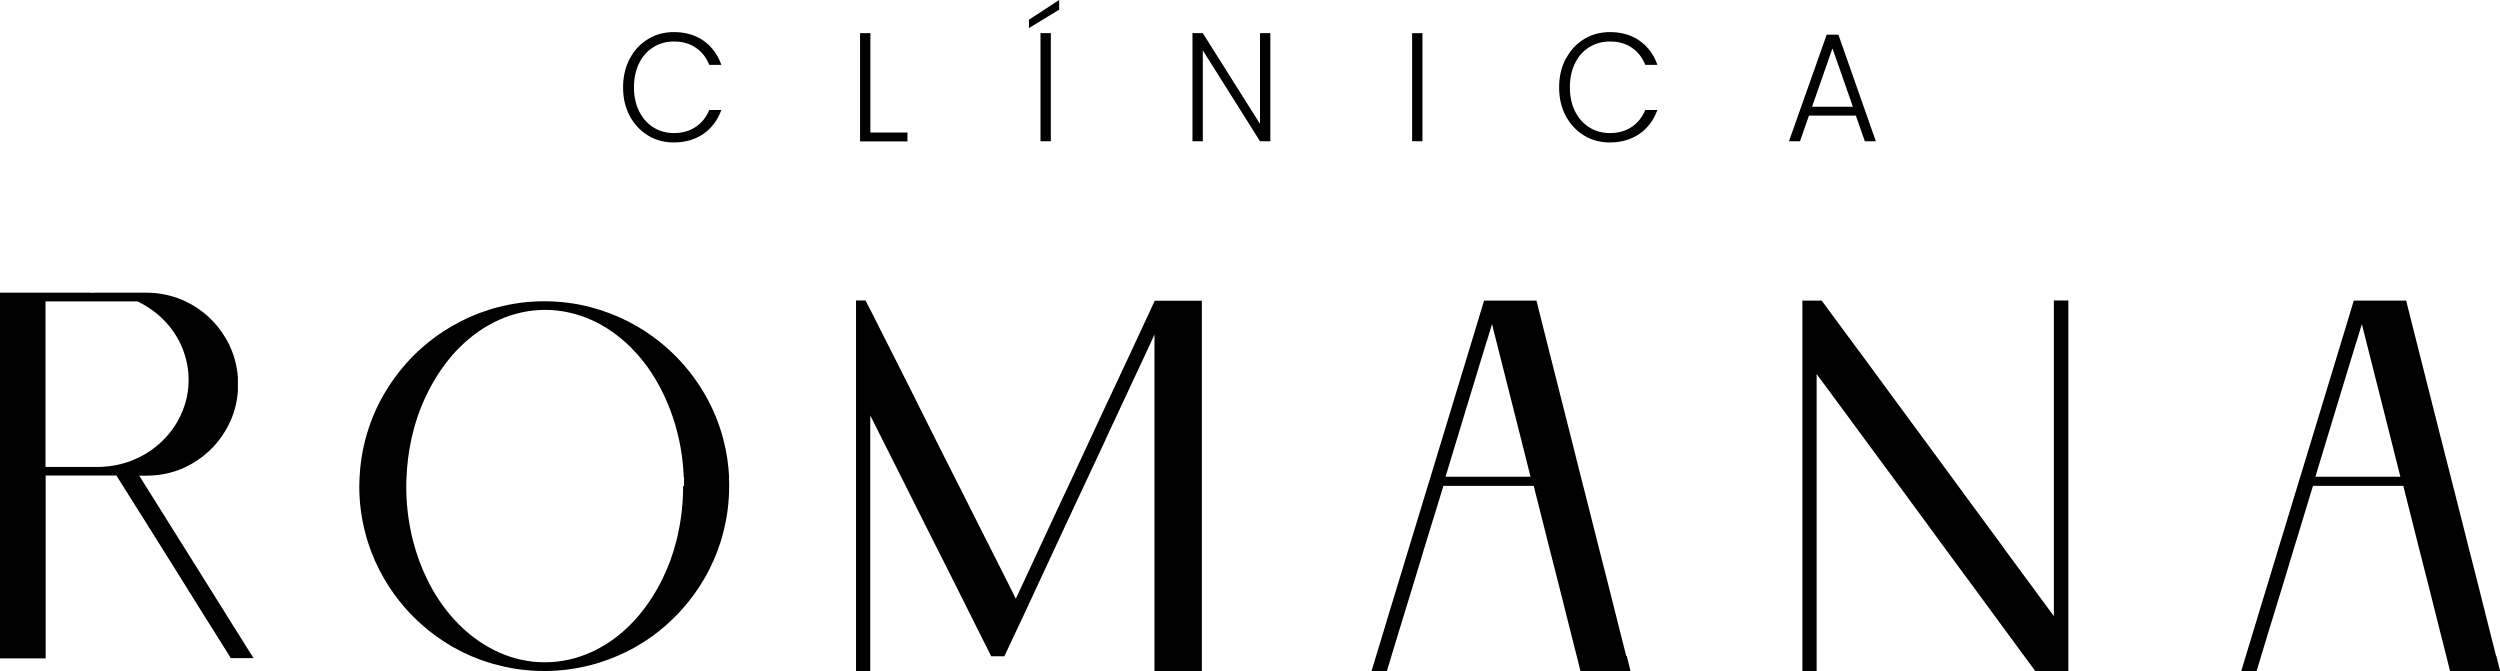 <?xml version="1.0" encoding="UTF-8"?>
<svg id="Camada_2" xmlns="http://www.w3.org/2000/svg" xmlns:xlink="http://www.w3.org/1999/xlink" viewBox="0 0 186.21 50">
  <defs>
    <style>
      .cls-1 {
        fill: none;
      }

      .cls-2 {
        clip-path: url(#clippath);
      }
    </style>
    <clipPath id="clippath">
      <rect class="cls-1" width="186.21" height="50"/>
    </clipPath>
  </defs>
  <g id="Camada_1-2" data-name="Camada_1">
    <g class="cls-2">
      <g>
        <path d="M17.72,47.17l-.7-1.12-.26-.42-2.13-3.4-1.02-1.63-.71-1.13-.4-.64-2.13-3.4h.55c.95,0,1.86-.19,2.68-.54.07-.03.14-.06.21-.1,1.26-.59,2.32-1.56,3.01-2.76.07-.12.14-.24.2-.36.39-.78.64-1.64.7-2.56v-.98c-.06-.91-.31-1.78-.7-2.56-.06-.12-.12-.24-.2-.36-.69-1.2-1.74-2.17-3-2.76-.07-.04-.14-.07-.22-.1-.82-.35-1.73-.55-2.68-.55h-3.63c-.16,0-.33,0-.49.02v-.02H0v27.24h3.4v-13.62h5.27l1.54,2.45.6.95.4.64,1.73,2.76.68,1.09,1.44,2.31,1.07,1.7.66,1.06.24.38.16.26h1.7l-.41-.64-.66-1.06-.1-.16ZM8.23,34.71c-.08.02-.17.03-.26.03-.22.03-.45.04-.68.04h-3.9v-12.33h6.81v-.02s.03.01.04.02c1.27.6,2.33,1.57,3,2.76.14.25.27.52.37.79.28.71.44,1.49.44,2.29,0,.11,0,.22-.01.32-.03.69-.18,1.36-.43,1.97-.2.51-.47.99-.79,1.43-.67.91-1.57,1.65-2.62,2.13-.16.08-.33.14-.5.21-.47.17-.96.3-1.47.36Z"/>
        <path d="M54.31,35.57c-.05-.96-.18-1.89-.42-2.79-.31-1.22-.79-2.38-1.41-3.44-.46-.8-1-1.54-1.6-2.22-.38-.43-.79-.84-1.22-1.22-.68-.61-1.43-1.14-2.22-1.6-.84-.49-1.74-.89-2.69-1.2-.25-.08-.5-.15-.76-.22-1.1-.29-2.26-.44-3.45-.44s-2.34.15-3.44.44c-.26.06-.51.13-.76.22-.94.3-1.84.7-2.69,1.2-.8.46-1.54.99-2.22,1.6-.44.38-.84.79-1.22,1.22-.6.68-1.14,1.43-1.6,2.22-.62,1.06-1.09,2.22-1.41,3.44-.24.9-.37,1.83-.42,2.79-.01.21-.02.43-.02.65,0,1.19.15,2.34.44,3.44.05.22.11.43.18.65.31.98.72,1.92,1.23,2.79.46.8,1,1.54,1.6,2.22.38.43.79.84,1.22,1.22.68.61,1.43,1.14,2.22,1.6.07.05.14.08.21.12.79.44,1.62.8,2.48,1.07.25.08.49.15.75.21,1.1.29,2.25.44,3.44.44s2.35-.15,3.45-.44c.25-.06.5-.13.74-.21.87-.28,1.7-.64,2.49-1.07.07-.04.14-.08.21-.12.8-.46,1.54-.99,2.22-1.6.43-.38.84-.79,1.22-1.22.6-.68,1.14-1.43,1.6-2.22.51-.87.92-1.81,1.23-2.79.07-.22.13-.43.18-.65.29-1.1.44-2.25.44-3.44,0-.22,0-.44-.02-.65ZM50.88,36.22c0,1.19-.12,2.35-.36,3.44-.04.22-.09.44-.15.65-.25.99-.59,1.93-1.02,2.79-.52,1.08-1.17,2.05-1.9,2.9-.16.18-.34.37-.51.54-.7.7-1.46,1.28-2.28,1.72-.21.12-.43.23-.64.32-1.08.49-2.24.75-3.45.75s-2.37-.27-3.44-.75c-.22-.1-.44-.21-.65-.33-.82-.45-1.59-1.03-2.28-1.72-.17-.17-.35-.36-.51-.54-.74-.85-1.39-1.82-1.9-2.9-.43-.87-.77-1.81-1.02-2.79-.06-.21-.11-.43-.15-.65-.24-1.09-.36-2.25-.36-3.44,0-.22,0-.44.02-.65.04-.96.15-1.89.35-2.79.26-1.23.66-2.39,1.18-3.44.52-1.07,1.17-2.05,1.9-2.9.16-.19.34-.37.52-.55.87-.87,1.86-1.57,2.93-2.05,1.07-.48,2.24-.75,3.44-.75s2.37.27,3.45.75c1.06.47,2.05,1.17,2.93,2.04.17.17.35.36.52.55.74.84,1.38,1.82,1.9,2.9.51,1.05.91,2.21,1.18,3.44.2.9.31,1.83.35,2.79h.02v.65h-.02Z"/>
        <path d="M46.91,4.37c.33-.63.78-1.11,1.36-1.46.57-.35,1.21-.52,1.92-.52.86,0,1.6.21,2.21.64.61.43,1.06,1.03,1.33,1.8h-.9c-.22-.54-.55-.97-1.01-1.28-.45-.31-1-.46-1.63-.46-.56,0-1.07.14-1.52.42-.45.28-.81.67-1.06,1.19-.26.52-.39,1.12-.39,1.8s.13,1.28.39,1.8c.26.51.61.91,1.06,1.19.45.28.96.42,1.52.42.64,0,1.18-.15,1.63-.46.45-.3.79-.72,1.01-1.26h.9c-.28.77-.73,1.36-1.35,1.79-.62.42-1.35.63-2.2.63-.7,0-1.35-.17-1.92-.52-.57-.35-1.02-.84-1.36-1.46-.33-.62-.49-1.33-.49-2.12s.16-1.5.49-2.13h0Z"/>
        <path d="M64.83,9.87h2.76v.66h-3.53V2.47h.77v7.39Z"/>
        <path d="M78.89.72l-2.25,1.37v-.62l2.25-1.47v.72ZM78.27,2.47v8.05h-.77V2.47h.77Z"/>
        <path d="M94.62,10.52h-.77l-4.26-6.77v6.77h-.77V2.47h.77l4.26,6.76V2.47h.77v8.05Z"/>
        <path d="M105.95,2.47v8.05h-.77V2.47h.77Z"/>
        <path d="M116.64,4.37c.33-.63.78-1.11,1.35-1.46.57-.35,1.21-.52,1.92-.52.86,0,1.6.21,2.21.64s1.06,1.03,1.33,1.8h-.9c-.22-.54-.55-.97-1.01-1.28-.45-.31-1-.46-1.63-.46-.57,0-1.07.14-1.53.42-.45.28-.81.67-1.06,1.19-.26.52-.39,1.12-.39,1.8s.13,1.28.39,1.8c.26.51.61.91,1.06,1.19.45.28.96.42,1.53.42.64,0,1.18-.15,1.63-.46.45-.3.78-.72,1.01-1.26h.9c-.28.77-.73,1.36-1.35,1.79-.62.42-1.35.63-2.2.63-.7,0-1.35-.17-1.92-.52-.57-.35-1.02-.84-1.36-1.46-.33-.62-.49-1.33-.49-2.12s.16-1.5.49-2.13h0Z"/>
        <path d="M138.24,8.61h-3.5l-.67,1.91h-.82l2.81-7.94h.87l2.79,7.94h-.82l-.67-1.91h.01ZM138.01,7.95l-1.52-4.35-1.52,4.35h3.04Z"/>
        <path d="M89.52,22.39v27.6h-3.53v-25.07l-.47,1.02-1.65,3.53-1.41,3.02-.23.51-1.34,2.86-.31.66-1.65,3.53h0s-.31.67-.31.67l-1.33,2.86-1.04,2.24-.61,1.29-.24.51-.59,1.26h-.98l-.1-.2-.79-1.57-1.07-2.14-.7-1.4-1.44-2.86-.34-.67-1.05-2.09-.72-1.44-.33-.66-1.44-2.86-1.03-2.05v19.04h-1.06v-27.6h.71l.34.67.02.03,1.43,2.83,1.78,3.53.32.65,1.45,2.89,1.44,2.86.34.66.31.62,1.47,2.92.34.67,1.44,2.86.28.56.23.47.48-1.03,1.33-2.86.31-.67,1.17-2.51.48-1.02.31-.66,1.33-2.86,1.41-3.03.24-.5,1.65-3.53,1.33-2.86.31-.67h0s3.53,0,3.53,0Z"/>
        <path d="M121.13,48.86l-.46-1.81-.91-3.62-.75-2.94-.17-.68-.87-3.44-.05-.18-.17-.68-.74-2.94-1.83-7.24-.74-2.94h-3.9l-.89,2.94-1.1,3.62-1.1,3.62-.32,1.05-.57,1.88-.21.68-1.1,3.62-.21.68-.89,2.94-.63,2.06-.47,1.56-.55,1.81-.34,1.13h1.14l.23-.75.11-.37.55-1.81,1.11-3.62.89-2.94.21-.68.75-2.44.36-1.18h6.73l.15.61.76,3.01.17.68.75,2.94.91,3.62.46,1.81.28,1.13h3.73l-.28-1.13ZM107.67,35.51l.89-2.94,1.1-3.62,1.05-3.45.06-.17.36-1.19.3,1.19,1.83,7.24.74,2.94h-6.34Z"/>
        <path d="M185.92,48.86l-.46-1.81-.91-3.62-.75-2.94-.17-.68-.87-3.44-.05-.18-.17-.68-.75-2.94-1.83-7.24-.74-2.94h-3.9l-.89,2.94-1.1,3.62-1.1,3.62-.32,1.05-.57,1.88-.21.68-1.1,3.62-.21.68-.89,2.94-.63,2.06-.47,1.56-.55,1.81-.34,1.13h1.14l.23-.75.11-.37.55-1.81,1.11-3.62.89-2.94.21-.68.74-2.44.36-1.18h6.73l.15.61.76,3.01.17.68.75,2.94.91,3.62.46,1.81.28,1.13h3.73l-.28-1.13ZM172.46,35.51l.89-2.94,1.1-3.62,1.05-3.45.06-.17.36-1.19.3,1.19,1.83,7.24.74,2.94h-6.34Z"/>
        <path d="M154.06,22.39v27.6h-2.46l-.81-1.1-1.3-1.77-.04-.05-2.56-3.49-.97-1.31-1.14-1.55-.49-.67-1.9-2.59-.69-.94-.49-.66-2.11-2.86-.25-.34-2.35-3.19-1.19-1.61v22.13h-1.06v-27.6h1.44l.49.67,2.11,2.86.56.75,2.04,2.78,1.5,2.04,1.1,1.49,2.1,2.86.33.45.16.22,2.6,3.53.49.67.28.39,1.82,2.47,1.71,2.32v-23.51h1.07Z"/>
      </g>
    </g>
  </g>
</svg>